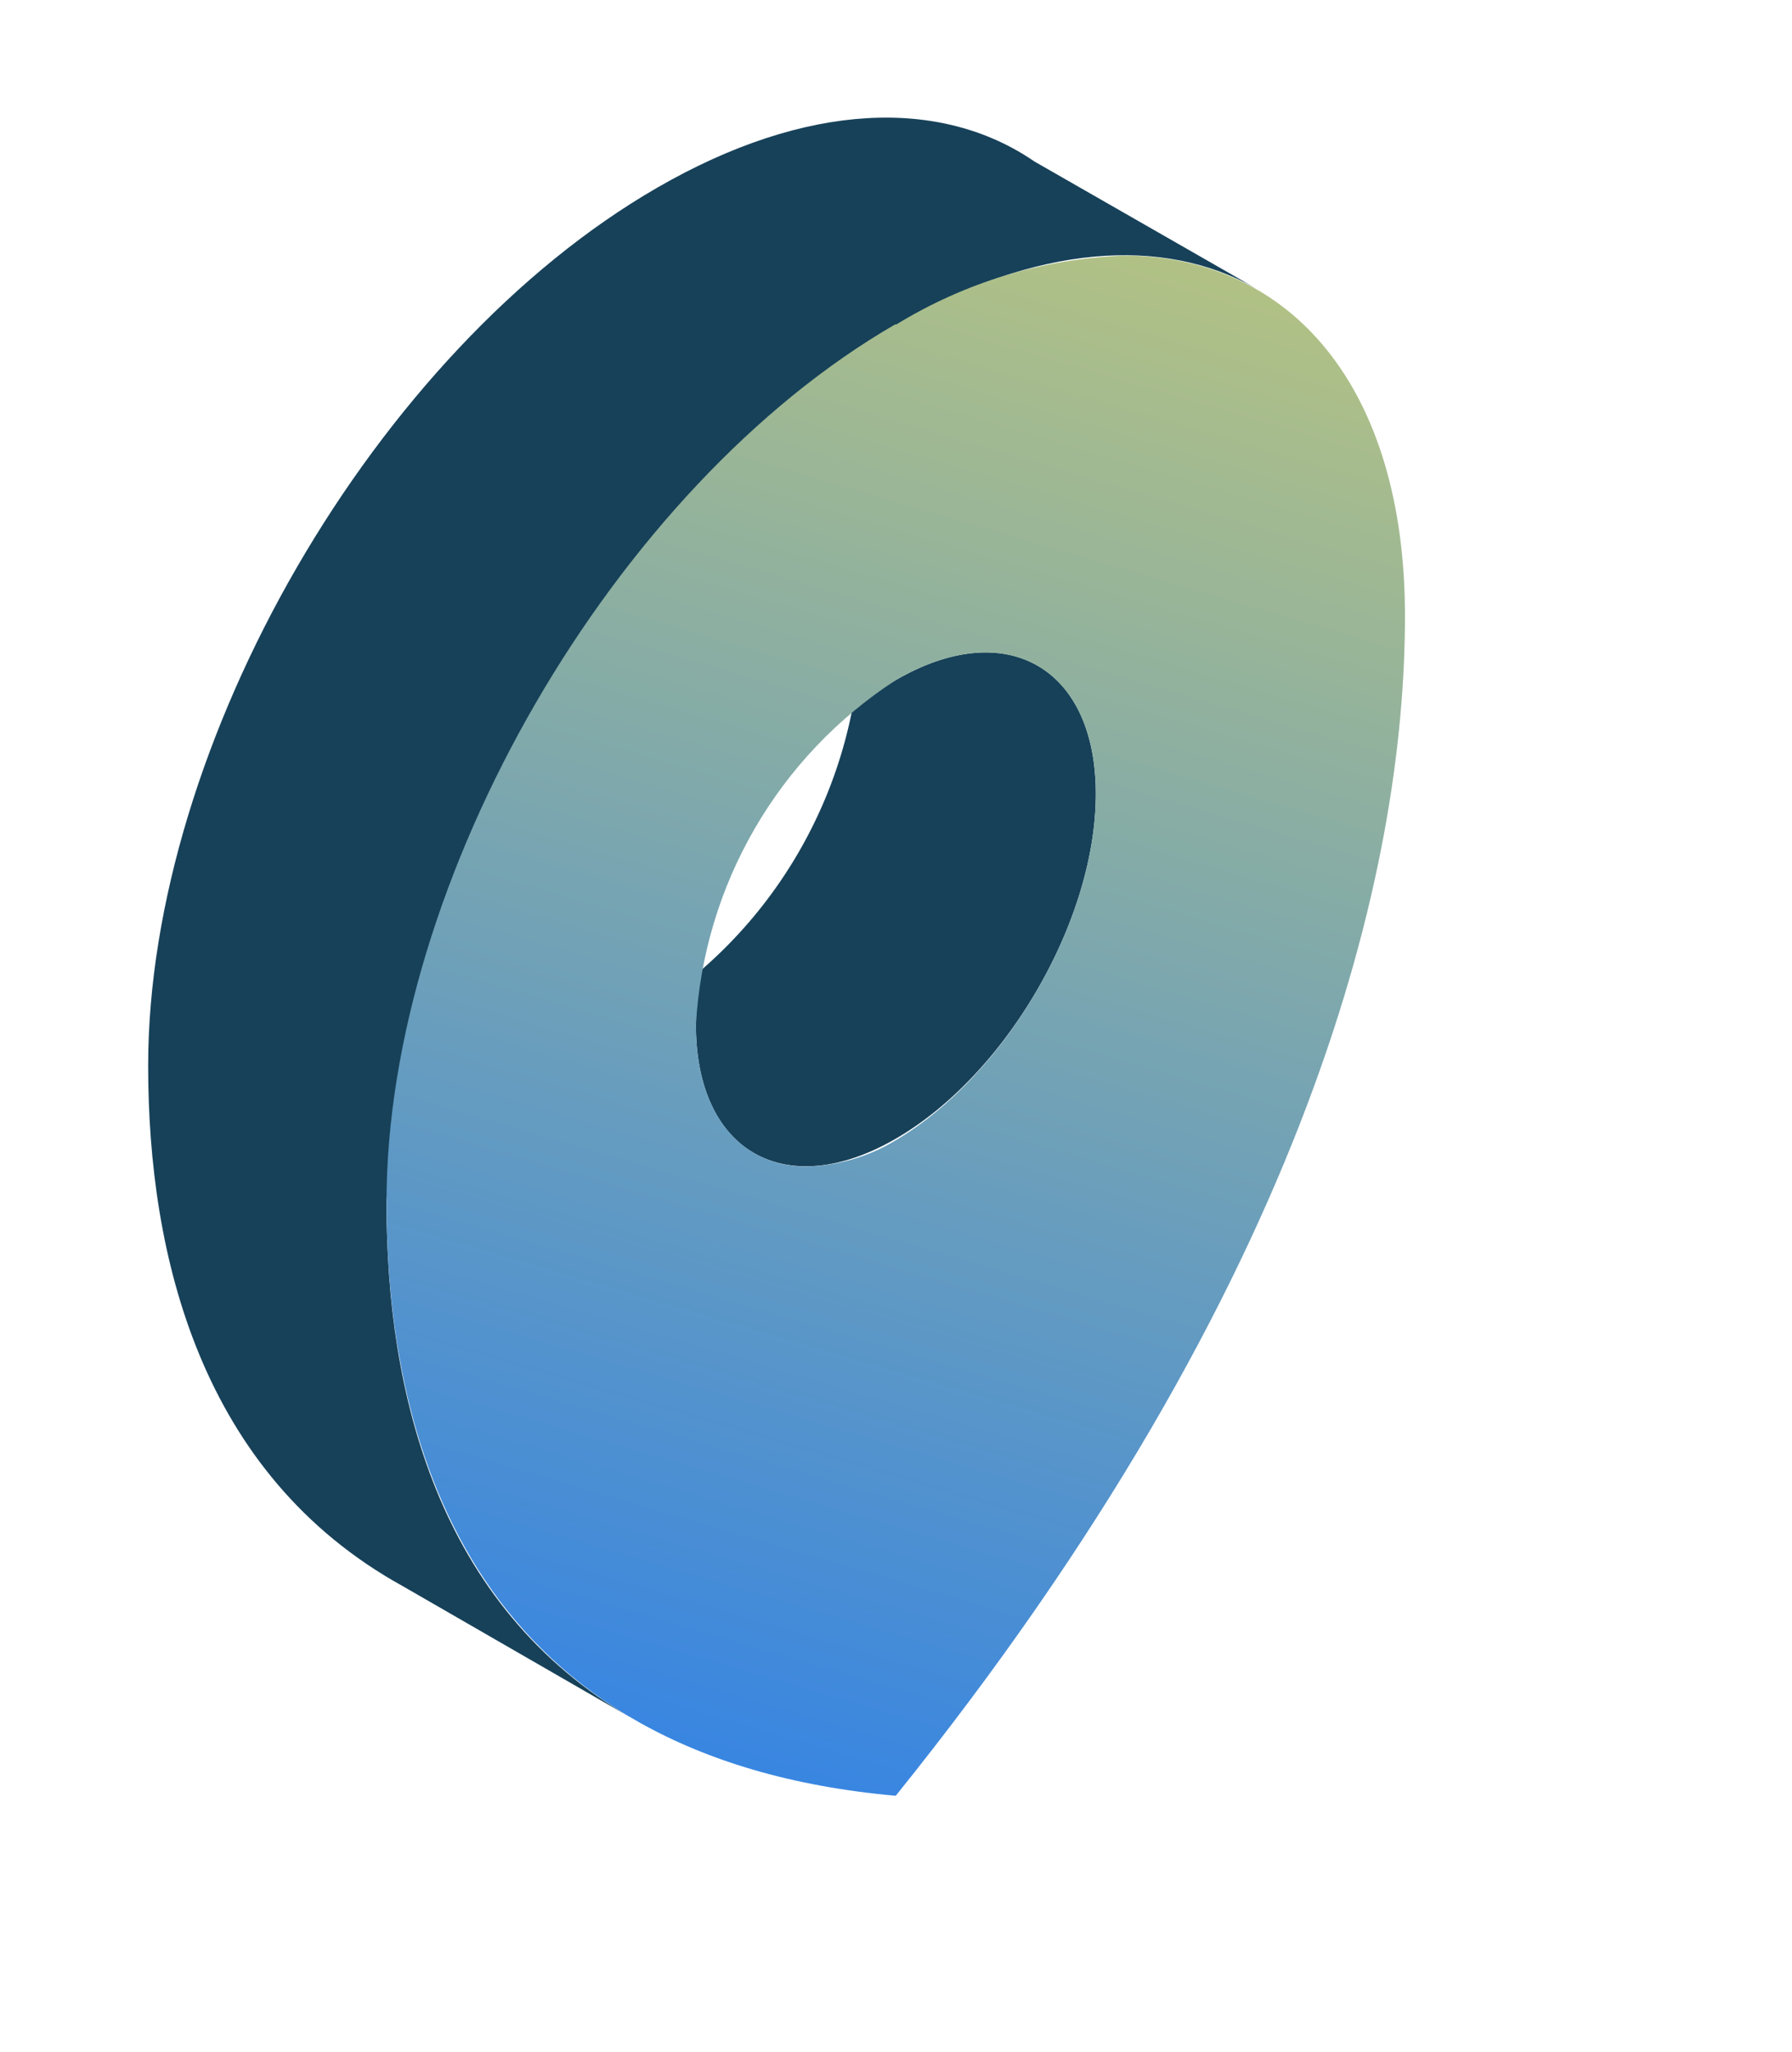 <svg xmlns="http://www.w3.org/2000/svg" xmlns:xlink="http://www.w3.org/1999/xlink" viewBox="0 0 68.34 78.26"><defs><clipPath id="clip-path" transform="translate(5.65 4.49)"><path d="M20.89,34.6a16.82,16.82,0,0,1,7.62-13.15c4.21-2.44,7.63-.49,7.63,4.34S32.72,36.51,28.51,39a6.87,6.87,0,0,1-3.42,1c-2.49,0-4.2-2-4.2-5.39M28.51,7.87C17.79,14.06,9.09,29.06,9.09,41.37,9.09,51,12.61,62.59,28.51,64,44.42,44.23,47.93,28.6,47.93,19h0c0-8.71-4.35-13.73-10.7-13.74A17.83,17.83,0,0,0,28.51,7.9" style="fill:none"/></clipPath><linearGradient id="linear-gradient" x1="-318.43" y1="208.94" x2="-317.43" y2="208.94" gradientTransform="translate(31799.32 -20834.31) scale(99.88)" gradientUnits="userSpaceOnUse"><stop offset="0" stop-color="#2d80ea"/><stop offset="1" stop-color="#fae54e"/></linearGradient></defs><g id="Layer_2" data-name="Layer 2"><g id="Layer_1-2" data-name="Layer 1"><g id="Layer_2-2" data-name="Layer 2"><g id="Layer_1-2-2" data-name="Layer 1-2"><path d="M28.51,38.94c4.21-2.43,7.63-8.32,7.63-13.15S32.72,19,28.51,21.45a12.26,12.26,0,0,0-1.67,1.18,17.65,17.65,0,0,1-5.75,9.88,11.3,11.3,0,0,0-.2,2.09c0,4.83,3.41,6.78,7.62,4.34" transform="translate(5.65 4.49)" style="fill:#174159"/><path d="M9.09,41.41h0c0-4.17,15.83-31.43,19.42-33.5,5.36-3.09,10.21-3.4,13.72-1.41L33.8,1.67c-3.55-2.44-8.68-2.3-14.39,1C8.69,8.86,0,23.86,0,36.16,0,43.41,2,51.74,9.7,56l8.81,5.08C11,56.78,9.09,48.58,9.09,41.42" transform="translate(5.65 4.49)" style="fill:#174159"/><g style="clip-path:url(#clip-path)"><rect x="-4.9" y="8.25" width="66.84" height="52.78" transform="translate(-6.69 57.67) rotate(-74.93)" style="fill:url(#linear-gradient)"/></g></g></g></g></g></svg>